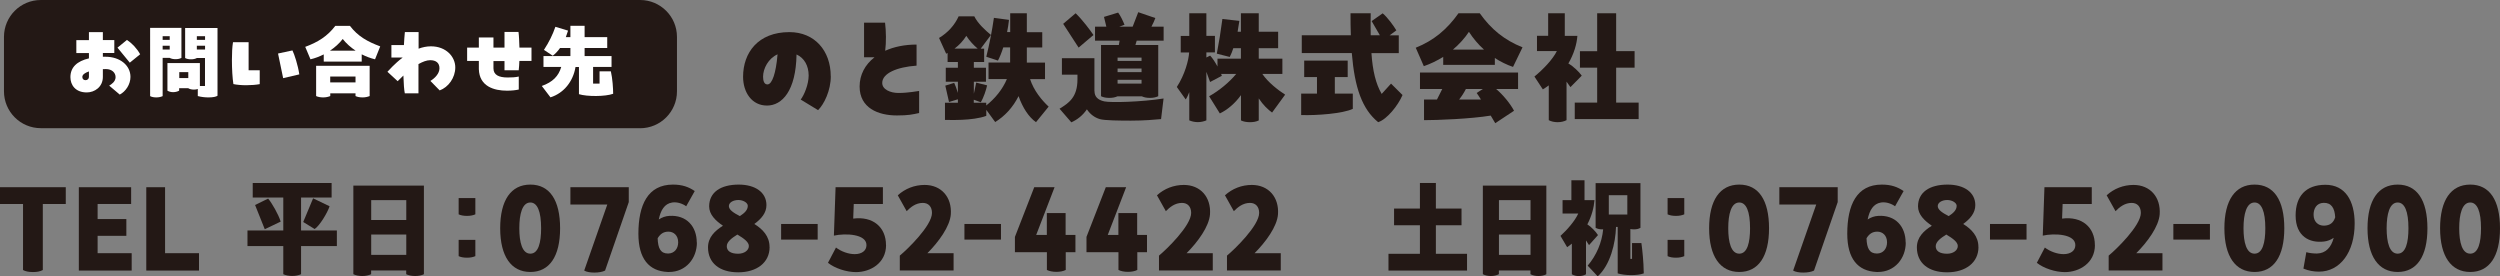 <svg xmlns="http://www.w3.org/2000/svg" id="_&#x30EC;&#x30A4;&#x30E4;&#x30FC;_2" viewBox="0 0 371.36 41.03"><rect x="0" y="0" width="371.36" height="41.03" fill="#808080" stroke="none"/><defs><style>.cls-1{fill:#231815;}.cls-2{fill:#fff;}</style></defs><g id="_&#x30EC;&#x30A4;&#x30E4;&#x30FC;_1-2"><path class="cls-1" d="M123.41,11.32c0,2.13-.99,4.15-1.89,5.04l-2.58-1.57c.51-.66,1.18-2.25,1.18-3.57,0-1.44-.64-2.61-1.8-3.13-.09,5.4-2.14,7.59-4.39,7.59s-3.55-1.96-3.55-4.28c0-3.55,2.21-6.63,6.88-6.63,3.76,0,6.14,2.78,6.14,6.55M115.5,8.07c-1.36.6-2.15,2.11-2.15,3.32,0,.58.14,1.15.65,1.15.69,0,1.27-1.66,1.5-4.47"></path><path class="cls-1" d="M136.53,13.51v3.28c-.99.21-1.57.36-3.3.36-2.79,0-5.54-1.11-5.54-4.3,0-1.74.81-3.25,2.21-4.34h-1.55V3.37h3.12c.16,1.25.18,2.93.02,4.17,1.31-.59,2.89-.92,4.66-.92v3.13c-2.95.21-5.1,1.15-5.1,2.57,0,.98,1.22,1.49,2.43,1.49,1.46,0,2.93-.3,3.05-.3"></path><path class="cls-1" d="M155.76,15.85l-1.87,2.3c-1.08-.77-1.96-2.11-2.59-3.87-.85,1.7-2.06,2.98-3.47,3.85l-1.32-1.81v.89c-2.03.76-5.54.6-6.14.6v-2.55h1.92v-.51l-1.32.4-.55-2.43,1.32-.41c.14.26.37.91.55,1.49v-1.66h-1.8v-2.08h1.8v-.85h-1.53v-1.34l-.21.11-1.06-2.34c1.31-.79,2.31-1.89,2.91-3.21h2.33c.49,1.02,1.61,2.06,2.47,2.76l-1.52,2.04h.51v1.98h-1.53v.85h1.8v2.08h-1.8v1.79l.35-1.66,1.62.41c-.14.66-.51,1.81-.94,2.51l-1.04-.38v.45h1.85v.41c1.31-1.04,2.43-2.4,3.07-3.93h-2.73v-2.45h3.21v-2.25h-1.02c-.25.79-.53,1.47-.79,1.96l-1.73-.57c.48-1.94.86-3.89,1.13-5.78l2.24.3c-.07.62-.16,1.23-.28,1.81h.46V1.97h2.47v2.81h2.29v2.27h-2.29v2.25h2.7v2.45h-2.22c.56,1.72,1.73,3.13,2.77,4.1M141.79,7.22h3.44c-.57-.47-1.18-1.11-1.69-1.89-.46.72-1.04,1.36-1.75,1.89"></path><path class="cls-1" d="M162.58,13.53c0,.83.49,1.32,1.46,1.53.95.21,5.54.09,8.8-.43l-.37,3.06c-.95.09-2.52.23-4.48.23-1.62,0-3.93-.02-4.62-.23-.78-.23-1.43-.72-1.92-1.45-.6.89-1.41,1.53-2.31,1.93l-1.75-2.02c1.41-.87,2.66-1.72,2.66-4.36v-.7h-2.31v-2.45h4.83v4.91ZM160.22,7.07l-2.29-3.53,1.85-1.57c1.02.98,2.17,2.53,2.65,3.23l-2.21,1.87ZM172.85,3.96v2.08h-4c-.05.21-.12.43-.19.64h3.39v7.61c-.35.17-.74.25-1.23.25-.46,0-.88-.07-1.2-.23h-3.63c-.33.15-.72.23-1.2.23s-.9-.07-1.24-.25v-7.61h2.65l.11-.64h-3.65v-2.08h1.68l-.35-1.45,2.1-.64c.35.45.7,1.19.95,1.81l-.78.28h1.99l.83-2.15,2.54.87c-.11.32-.32.79-.58,1.28h1.83ZM169.57,8.56h-3.56v.49h3.56v-.49ZM166.01,10.71h3.56v-.53h-3.56v.53ZM169.57,11.85h-3.56v.57h3.56v-.57Z"></path><path class="cls-1" d="M186.98,8.71h3.51v2.27h-2.98c.83,1.23,2.33,2.4,3.39,3.08l-1.94,2.66c-.6-.43-1.34-1.13-1.98-2.1v3.27c-.39.19-.81.26-1.32.26s-.97-.09-1.32-.26v-3.76c-.9,1.25-2.03,2.19-3.14,2.72l-1.59-2.55c1.48-.83,2.98-2.06,4.02-3.32h-2.24l.11.28-1.75.92-.55-1.51v7.21c-.37.15-.78.26-1.27.26s-.92-.11-1.27-.26v-4.19c-.16.41-.33.79-.53,1.08l-1.32-1.85c1.2-1.85,1.76-3.98,1.83-5.13h-1.25v-2.45h1.27V1.97h2.54v3.36h1.27v2.45h-1.27v.76l.56-.28c.35.36.76,1,1.09,1.62v-1.17h3.48v-1.55h-1.13c-.16.49-.33.93-.53,1.3l-1.92-.49c.33-1.7.58-3.27.83-5.15l2.52.28c-.07.49-.16,1.04-.26,1.61h.49V1.97h2.65v2.74h2.88v2.45h-2.88v1.55Z"></path><path class="cls-1" d="M198.27,13.9h2.68v2.27c-1.46.7-5.33,1-7.67.92v-3.19h2.35v-2.45h-1.9v-2.45h6.46v2.45h-1.91v2.45ZM208.34,14.11c-.67,1.57-2.31,3.61-3.62,4.04-2.38-1.94-3.49-5.1-3.92-10.27h-7.43v-2.64h7.29c-.04-1.02-.05-2.11-.05-3.27h3c-.02,1.19-.02,2.27,0,3.27h1.36l-1.22-2.11,1.64-1.15c.72.6,1.61,1.83,2.03,2.53l-1,.74h1.36v2.64h-4.06c.18,2.62.64,4.55,1.52,6.06l1.39-1.53,1.71,1.7Z"></path><path class="cls-1" d="M214.38,9.64v-1.19c-.92.57-1.89,1.04-2.88,1.38l-1.2-2.74c2.7-1.08,4.66-2.74,6.35-5.12h3.16c1.69,2.38,3.65,3.98,6.35,5.06l-1.41,2.91c-.94-.32-1.85-.77-2.7-1.32v1.02h-7.67ZM214.25,13.22h-3.32v-2.45h14.57v2.45h-3.26c1.02.85,2.1,2.17,2.66,3.23l-2.79,1.85c-.19-.34-.44-.76-.67-1.13-2.95.49-7.96.68-9.91.68v-3.06h1.92l.79-1.57ZM215.82,7.37h4.62c-.86-.77-1.62-1.68-2.24-2.64-.65.98-1.47,1.87-2.38,2.64M219.99,14.79c-.28-.45-.51-.81-.64-.98l.92-.59h-2.52c-.28.55-.62,1.08-1.01,1.57h3.25Z"></path><path class="cls-1" d="M233.28,12.94l-.58-.81v5.72c-.37.19-.81.3-1.32.3s-.99-.11-1.32-.3v-5.17c-.28.21-.55.4-.88.6l-1.25-1.91c1.25-1.02,2.72-2.53,3.33-3.78h-2.95v-2.27h1.66V1.97h2.47v3.36h1.87c-.09,1.23-.51,2.68-1.34,4.1.71.4,1.59,1.23,1.99,1.81l-1.68,1.7ZM243.41,15.24v2.45h-9.49v-2.45h3.33v-5.19h-2.56v-2.45h2.56V1.97h2.82v5.63h2.74v2.45h-2.74v5.19h3.33Z"></path><path class="cls-1" d="M9.77,30.3h-3.41v9.81c-.4.22-.88.3-1.47.3-.62,0-1.12-.1-1.47-.3v-9.81H0v-2.49h9.77v2.49Z"></path><polygon class="cls-1" points="19.56 37.61 19.56 40.19 11.71 40.19 11.71 27.81 19.48 27.81 19.48 30.3 14.5 30.3 14.5 32.54 18.77 32.54 18.77 35.03 14.5 35.03 14.5 37.61 19.56 37.61"></polygon><polygon class="cls-1" points="29.56 37.61 29.56 40.19 21.73 40.19 21.73 27.81 24.52 27.81 24.52 37.61 29.56 37.61"></polygon><path class="cls-1" d="M50.04,36.55h-5.32v4.18c-.37.17-.81.26-1.32.26s-.98-.1-1.32-.26v-4.18h-5.32v-2.32h5.32v-4.89h-4.54v-2.16h11.72v2.16h-4.54v4.89h5.32v2.32ZM41.69,32.92l-2.36,1.13-1.44-3.6,1.94-.95c.54.63,1.55,2.36,1.86,3.42M45.04,32.98l1.47-3.52,2.45,1.18c-.34,1.01-1.49,2.9-2.22,3.38l-1.71-1.05Z"></path><path class="cls-1" d="M62.98,40.73c-.37.18-.81.27-1.32.27s-.98-.1-1.32-.27v-.55h-5.21v.55c-.39.18-.82.27-1.32.27s-.98-.1-1.32-.27v-13.16h10.48v13.16ZM60.35,29.73h-5.21v2.95h5.21v-2.95ZM60.35,34.84h-5.21v3.02h5.21v-3.02Z"></path><path class="cls-1" d="M68.13,31.84v-2.42h2.48v2.42c-.36.15-.74.23-1.24.23s-.92-.08-1.24-.23M68.13,38.05v-2.42h2.48v2.42c-.36.15-.74.23-1.24.23s-.92-.08-1.24-.23"></path><path class="cls-1" d="M74.3,33.91c0-4.18,1.61-6.49,4.48-6.49s4.42,2.31,4.42,6.49-1.58,6.49-4.42,6.49-4.48-2.32-4.48-6.49M80.38,33.91c0-2.51-.56-3.83-1.6-3.83-1.21,0-1.64,1.74-1.64,3.83s.43,3.77,1.64,3.77,1.6-1.69,1.6-3.77"></path><path class="cls-1" d="M93.4,27.81v2.21l-3.52,10.17c-.37.2-.99.3-1.6.3s-1.18-.1-1.5-.3l3.43-9.81h-5.48v-2.57h8.67Z"></path><path class="cls-1" d="M103.52,36.02c0,2.36-1.63,4.38-4.13,4.38h-.2c-2.79-.12-4.36-1.97-4.36-5.68,0-4.28,1.4-7.3,5.13-7.3,1.4,0,2.34.35,3.24.96l-1.27,2.26c-.5-.37-1.33-.68-2.08-.56-1.15.18-1.72,1.16-1.99,2.52.48-.32,1.02-.5,1.55-.53,2.59-.17,4.09,1.59,4.09,3.95M100.74,36c0-1.06-.7-1.59-1.44-1.59s-1.21.33-1.61.98c.05,1.51.44,2.27,1.55,2.27.93,0,1.5-.73,1.5-1.66"></path><path class="cls-1" d="M114.32,36.7c0,2.31-1.91,3.75-4.67,3.75s-4.48-1.38-4.48-3.7c0-1.51,1.02-2.46,2.22-3.22-1.12-.76-2.05-1.68-2.05-2.87,0-2.07,1.67-3.24,4.39-3.24,2.47,0,4.12,1.16,4.12,3.05,0,1.18-.79,2.06-1.8,2.8,1.23.76,2.26,1.81,2.26,3.42M111.24,36.55c0-.6-.74-1.13-1.71-1.71-.9.56-1.57,1.1-1.57,1.74,0,.7.59,1.11,1.68,1.11.92,0,1.6-.5,1.6-1.15M109.9,32.1c.7-.45,1.18-.91,1.18-1.53,0-.45-.68-.86-1.4-.86-.78,0-1.41.38-1.41.9,0,.56.7,1.01,1.63,1.49"></path><rect class="cls-1" x="116.03" y="33.27" width="5.43" height="2.32"></rect><path class="cls-1" d="M131.62,36.4c0,2.69-2.33,4.02-4.47,4.02-1.41,0-3.13-.56-4.16-1.38l1.19-2.27c.79.6,1.86.98,2.78.98,1.05,0,1.75-.51,1.75-1.34,0-1.66-3.1-1.79-4.84-1.41l.25-7.19h7.03v2.49h-4.33l-.08,2.17c2.95-.38,4.87,1.29,4.87,3.93"></path><path class="cls-1" d="M141.65,37.61v2.57h-7.99v-2.21c1.1-.9,4.78-4.45,4.78-6.34,0-.93-.53-1.49-1.36-1.49-1.04,0-1.82.63-2.4,1.23l-1.32-2.36c1.1-1,2.5-1.54,3.99-1.54,2.47,0,4.06,1.81,3.89,4.35-.13,1.84-1.83,4.13-3.48,5.79h3.89Z"></path><rect class="cls-1" x="143.26" y="33.27" width="5.43" height="2.32"></rect><path class="cls-1" d="M159.77,37.46h-1.46v2.64c-.4.2-.87.28-1.4.28s-1.04-.1-1.4-.28v-2.64h-4.75v-2.27l2.87-7.38h3.02l-2.73,7.09h1.58v-3.25h2.79v3.25h1.46v2.57Z"></path><path class="cls-1" d="M170.4,37.46h-1.46v2.64c-.4.2-.87.28-1.4.28s-1.04-.1-1.4-.28v-2.64h-4.75v-2.27l2.87-7.38h3.02l-2.73,7.09h1.58v-3.25h2.79v3.25h1.46v2.57Z"></path><path class="cls-1" d="M180.15,37.61v2.57h-7.99v-2.21c1.1-.9,4.78-4.45,4.78-6.34,0-.93-.53-1.49-1.36-1.49-1.04,0-1.82.63-2.4,1.23l-1.32-2.36c1.1-1,2.5-1.54,3.99-1.54,2.47,0,4.06,1.81,3.89,4.35-.13,1.84-1.83,4.13-3.48,5.79h3.89Z"></path><path class="cls-1" d="M190.25,37.61v2.57h-7.99v-2.21c1.1-.9,4.78-4.45,4.78-6.34,0-.93-.53-1.49-1.36-1.49-1.04,0-1.82.63-2.4,1.23l-1.32-2.36c1.1-1,2.5-1.54,3.99-1.54,2.47,0,4.06,1.81,3.89,4.35-.13,1.84-1.83,4.13-3.48,5.79h3.89Z"></path><polygon class="cls-1" points="213.29 37.7 217.92 37.7 217.92 40.19 206.25 40.19 206.25 37.7 210.92 37.7 210.92 33.46 207.08 33.46 207.08 30.98 210.92 30.98 210.92 27.18 213.29 27.18 213.29 30.98 217.1 30.98 217.1 33.46 213.29 33.46 213.29 37.7"></polygon><path class="cls-1" d="M229.72,40.73c-.33.18-.73.27-1.19.27s-.88-.1-1.19-.27v-.55h-4.69v.55c-.35.18-.74.27-1.19.27s-.88-.1-1.19-.27v-13.16h9.43v13.16ZM227.35,29.73h-4.69v2.95h4.69v-2.95ZM227.35,34.84h-4.69v3.02h4.69v-3.02Z"></path><path class="cls-1" d="M235.59,35.71v5.03c-.29.17-.64.27-1.05.27s-.78-.1-1.05-.27v-4.55c-.22.18-.45.36-.7.53l-.99-1.68c.99-.9,2.15-2.22,2.64-3.32h-2.33v-1.99h1.31v-2.95h1.95v2.95h1.48c-.08,1.08-.41,2.36-1.06,3.6.56.35,1.26,1.08,1.58,1.59l-1.33,1.49-.46-.71ZM244.17,40.29v.32c-.92.35-2.83.33-3.87,0v-6.9h-.25c-.07,2.42-.85,5.64-2.72,7.34l-1.49-1.59c1.3-1.51,2.12-3.45,2.3-5.39h-.14c-.39,0-.73-.08-.98-.23v-6.64h6.66v6.64c-.28.17-.6.23-.98.23-.18,0-.36-.02-.52-.05v4.43h.25v-2.34h1.39c.14.95.34,2.97.34,4.2M238.98,31.87h2.75v-2.87h-2.75v2.87Z"></path><path class="cls-1" d="M247.71,31.84v-2.42h2.48v2.42c-.36.15-.74.23-1.24.23s-.92-.08-1.24-.23M247.71,38.05v-2.42h2.48v2.42c-.36.15-.74.23-1.24.23s-.92-.08-1.24-.23"></path><path class="cls-1" d="M253.88,33.91c0-4.18,1.61-6.49,4.48-6.49s4.42,2.31,4.42,6.49-1.58,6.49-4.42,6.49-4.48-2.32-4.48-6.49M259.96,33.91c0-2.51-.56-3.83-1.6-3.83-1.21,0-1.64,1.74-1.64,3.83s.43,3.77,1.64,3.77,1.6-1.69,1.6-3.77"></path><path class="cls-1" d="M272.98,27.81v2.21l-3.52,10.17c-.37.2-.99.3-1.6.3s-1.18-.1-1.5-.3l3.43-9.81h-5.48v-2.57h8.67Z"></path><path class="cls-1" d="M283.09,36.02c0,2.36-1.63,4.38-4.13,4.38h-.2c-2.79-.12-4.36-1.97-4.36-5.68,0-4.28,1.4-7.3,5.13-7.3,1.4,0,2.34.35,3.24.96l-1.27,2.26c-.5-.37-1.33-.68-2.08-.56-1.15.18-1.72,1.16-1.99,2.52.48-.32,1.02-.5,1.55-.53,2.59-.17,4.09,1.59,4.09,3.95M280.31,36c0-1.06-.7-1.59-1.44-1.59s-1.21.33-1.61.98c.05,1.51.44,2.27,1.55,2.27.93,0,1.5-.73,1.5-1.66"></path><path class="cls-1" d="M293.89,36.7c0,2.31-1.91,3.75-4.67,3.75s-4.48-1.38-4.48-3.7c0-1.51,1.02-2.46,2.22-3.22-1.12-.76-2.05-1.68-2.05-2.87,0-2.07,1.67-3.24,4.39-3.24,2.47,0,4.12,1.16,4.12,3.05,0,1.18-.79,2.06-1.8,2.8,1.23.76,2.26,1.81,2.26,3.42M290.82,36.55c0-.6-.74-1.13-1.71-1.71-.9.56-1.57,1.1-1.57,1.74,0,.7.59,1.11,1.68,1.11.92,0,1.6-.5,1.6-1.15M289.47,32.1c.7-.45,1.18-.91,1.18-1.53,0-.45-.68-.86-1.4-.86-.78,0-1.41.38-1.41.9,0,.56.7,1.01,1.63,1.49"></path><rect class="cls-1" x="295.6" y="33.27" width="5.43" height="2.32"></rect><path class="cls-1" d="M311.19,36.4c0,2.69-2.33,4.02-4.47,4.02-1.41,0-3.13-.56-4.16-1.38l1.19-2.27c.79.6,1.86.98,2.78.98,1.05,0,1.75-.51,1.75-1.34,0-1.66-3.1-1.79-4.84-1.41l.25-7.19h7.03v2.49h-4.33l-.08,2.17c2.95-.38,4.87,1.29,4.87,3.93"></path><path class="cls-1" d="M321.22,37.61v2.57h-7.99v-2.21c1.1-.9,4.78-4.45,4.78-6.34,0-.93-.53-1.49-1.36-1.49-1.04,0-1.82.63-2.4,1.23l-1.32-2.36c1.1-1,2.5-1.54,3.99-1.54,2.47,0,4.06,1.81,3.89,4.35-.13,1.84-1.83,4.13-3.48,5.79h3.89Z"></path><rect class="cls-1" x="322.84" y="33.27" width="5.43" height="2.32"></rect><path class="cls-1" d="M330.42,33.91c0-4.18,1.61-6.49,4.48-6.49s4.42,2.31,4.42,6.49-1.58,6.49-4.42,6.49-4.48-2.32-4.48-6.49M336.5,33.91c0-2.51-.56-3.83-1.6-3.83-1.21,0-1.64,1.74-1.64,3.83s.43,3.77,1.64,3.77,1.6-1.69,1.6-3.77"></path><path class="cls-1" d="M349.77,33.2c0,4.28-2.17,7.15-5.3,7.15-.74,0-1.52-.12-2.31-.45l.43-2.44c.46.15,1.16.2,1.57.2,1.33-.03,2.12-.9,2.5-2.34-.42.3-.92.5-1.46.56-2.12.25-4.2-.75-4.2-3.87,0-2.85,1.5-4.56,4.43-4.56s4.34,2.36,4.34,5.74M346.88,32.27c-.08-1.36-.56-2.16-1.71-2.14-1.09.02-1.52.91-1.5,1.81.02.98.65,1.59,1.55,1.58.9-.02,1.41-.45,1.66-1.24"></path><path class="cls-1" d="M351.68,33.91c0-4.18,1.61-6.49,4.48-6.49s4.42,2.31,4.42,6.49-1.58,6.49-4.42,6.49-4.48-2.32-4.48-6.49M357.76,33.91c0-2.51-.56-3.83-1.6-3.83-1.21,0-1.64,1.74-1.64,3.83s.43,3.77,1.64,3.77,1.6-1.69,1.6-3.77"></path><path class="cls-1" d="M362.46,33.91c0-4.18,1.61-6.49,4.48-6.49s4.42,2.31,4.42,6.49-1.58,6.49-4.42,6.49-4.48-2.32-4.48-6.49M368.54,33.91c0-2.51-.56-3.83-1.6-3.83-1.21,0-1.64,1.74-1.64,3.83s.43,3.77,1.64,3.77,1.6-1.69,1.6-3.77"></path><path class="cls-1" d="M95.08,19.04H6.07c-3.03,0-5.48-2.45-5.48-5.48V5.48C.59,2.45,3.04,0,6.07,0h89.01c3.02,0,5.48,2.45,5.48,5.48v8.09c0,3.02-2.45,5.48-5.48,5.48"></path><path class="cls-2" d="M15.28,5.95h1.7v1.92h-1.7v.56h.41c2.13,0,3.69,1.28,3.69,2.99,0,1.12-.71,2.17-1.59,2.63l-1.57-1.33c.31-.18.95-.59.95-1.26s-.56-1.2-1.42-1.2c-.16,0-.31,0-.47.01v1.15c0,1.51-1.24,2.31-2.39,2.31-1.67,0-2.43-1.09-2.43-2.27,0-1.47.99-2.38,2.75-2.79v-.79h-1.87v-1.92h1.87v-1.19h2.07v1.19ZM13.21,10.61c-.58.2-.98.47-.98.82,0,.3.19.48.48.48.24,0,.5-.16.5-.52v-.78ZM19.28,9.31l-1.83-2.23,1.41-1.15c.76.51,1.45,1.23,1.96,2.13l-1.54,1.25Z"></path><path class="cls-2" d="M24.16,8.6v5.68c-.27.12-.58.19-.94.19s-.67-.06-.92-.19V4.14h4.65v4.46c-.27.14-.55.19-.87.19-.35,0-.64-.06-.87-.19h-1.05ZM25.21,5.38h-1.05v.54h1.05v-.54ZM24.16,7.36h1.05v-.57h-1.05v.57ZM32.31,4.14v10.08c-.19.15-.68.25-1.33.25-.48,0-1.04-.05-1.6-.2v-1.05c-.17.06-.35.09-.56.09-.35,0-.65-.07-.87-.21h-1.34v.37c-.25.14-.57.22-.9.22s-.62-.09-.84-.22v-4.1h4.82v3.4h.76v-4.15h-1.21c-.27.14-.55.19-.87.19-.35,0-.64-.06-.87-.19v-4.46h4.81ZM26.63,11.6h1.34v-.88h-1.34v.88ZM30.46,5.38h-1.22v.54h1.22v-.54ZM29.24,7.36h1.22v-.57h-1.22v.57Z"></path><path class="cls-2" d="M36.93,6.26v4.18h1.65v2.06c-.56.1-1.28.16-2,.16s-1.39-.06-1.91-.17c-.14-.87-.22-2.24-.22-3.59,0-.95.04-1.9.16-2.63h2.32ZM42.06,11.61l-.76-3.66,2.14-.46c.29.57.82,2.19,1.02,3.56l-2.4.56Z"></path><path class="cls-2" d="M51.98,3.84c1.19,1.56,2.6,2.34,4.5,3.05l-.77,1.92c-.68-.16-1.35-.42-1.98-.74v1.08h-5.64v-1.07c-.63.32-1.29.57-1.97.73l-.78-1.85c1.9-.71,3.28-1.56,4.47-3.12h2.17ZM54.91,9.77v4.5c-.31.12-.64.2-1.05.2s-.78-.07-1.05-.2v-.41h-3.75v.41c-.3.12-.65.2-1.05.2s-.78-.07-1.05-.2v-4.5h7.97ZM52.83,7.53c-.73-.48-1.39-1.07-1.92-1.74-.52.67-1.16,1.25-1.9,1.74h3.82ZM49.05,12.24h3.76v-.87h-3.76v.87Z"></path><path class="cls-2" d="M67.63,10.01c0,1.55-1.03,2.95-2.32,3.42l-1.38-1.41c.62-.37,1.35-1.07,1.35-1.88s-.53-1.2-1.38-1.2c-.53,0-1.13.24-1.74.58v4.34h-2.03c-.1-.46-.17-1.41-.21-2.64-.42.4-.74.72-.85.84l-1.52-1.4c.2-.2,1.05-1.19,2.26-2.11h-1.67v-1.86h1.86c.04-.65.07-1.3.14-1.93h2.04v2.47c.58-.22,1.2-.35,1.83-.35,2.26,0,3.62,1.55,3.62,3.14"></path><path class="cls-2" d="M74.94,10.46v-1.39h-1.64v1.08c0,.97.78,1.36,2.1,1.36.62,0,1.13-.02,1.66-.14v1.93c-.45.1-1.05.17-1.75.17-1.92,0-4.1-.63-4.18-3.19v-1.23h-1.74v-1.98h1.74v-1.5h2.17v1.5h1.64v-2.33h2.08c.08.6.11,1.44.14,2.33h1.79v1.98h-1.8c-.02.52-.05,1-.1,1.39h-2.11Z"></path><path class="cls-2" d="M91.08,13.93c-1.17.43-3.9.43-5.08.06v-4.04h-.51c-.36,2.18-1.76,3.89-3.72,4.51l-1.29-1.69c1.61-.57,2.49-1.45,2.89-2.83h-2.64v-1.61h4v-1.2h-1.54c-.32.46-.68.84-1.08,1.15l-1.31-.87c.77-1.19,1.3-2.26,1.7-3.43l1.88.57c-.1.33-.21.65-.33.97h.68v-1.69h2.11v1.69h3.36v1.61h-3.36v1.2h4v1.61h-2.74v2.48h.96v-1.82h1.68c.25,1.08.34,2.55.34,3.32"></path></g></svg>